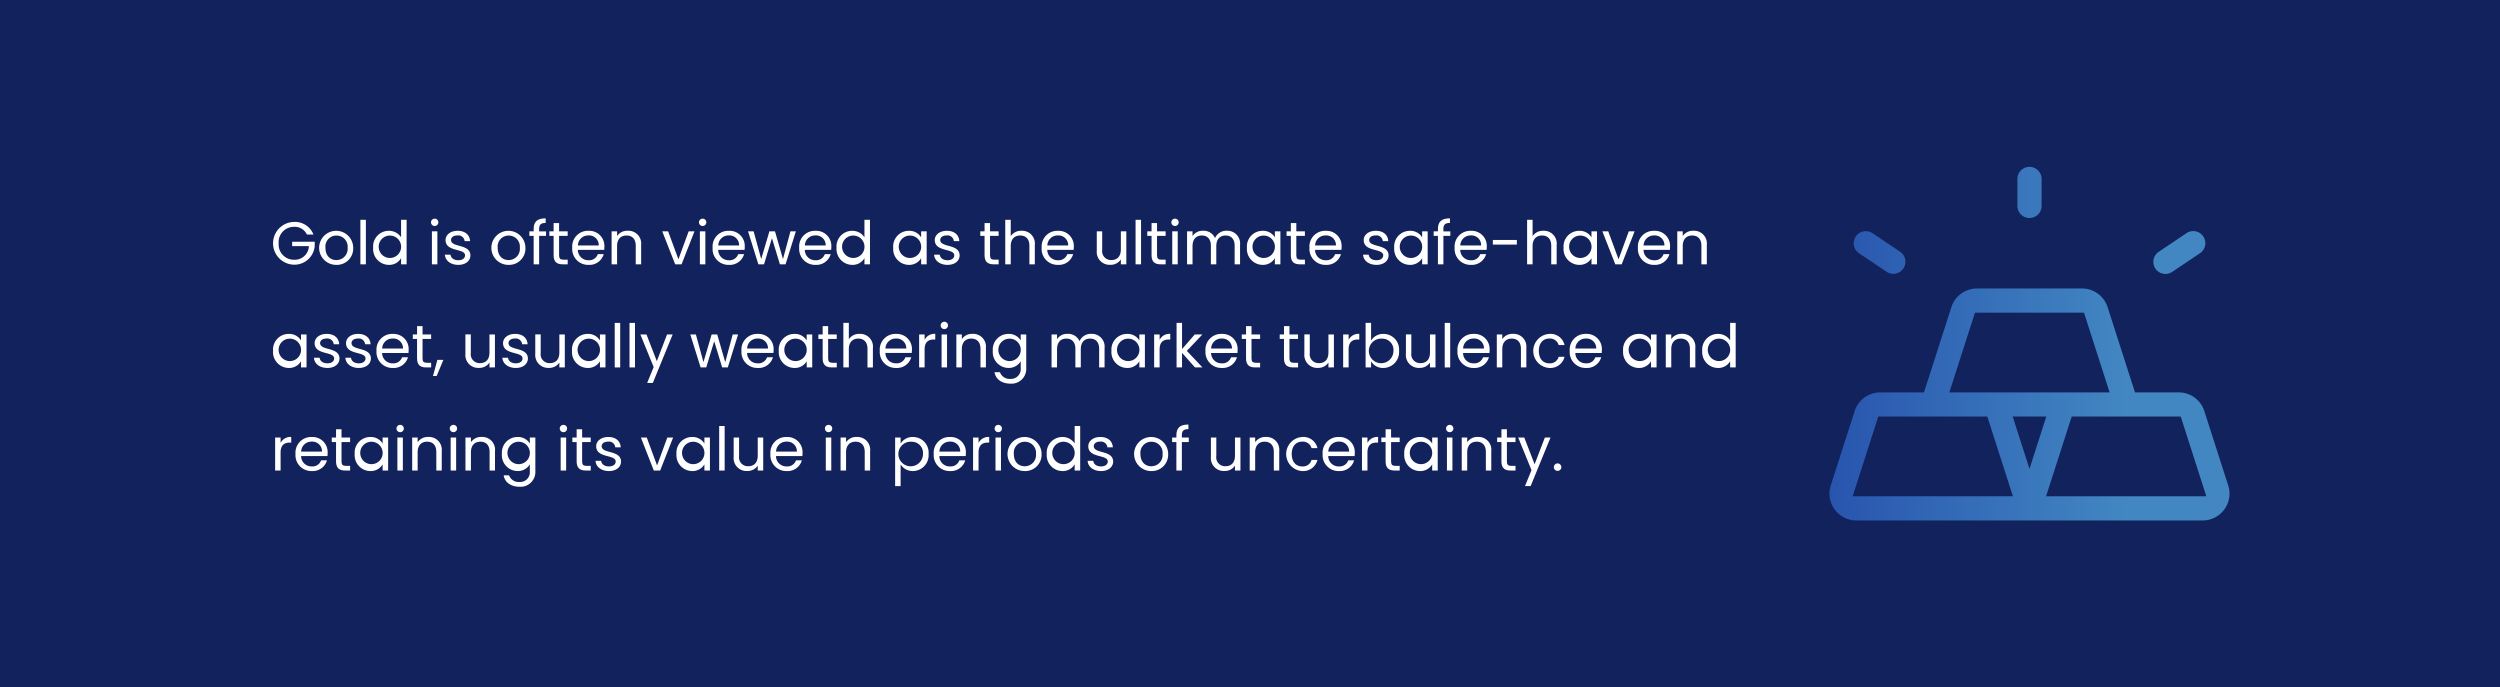 <svg xmlns="http://www.w3.org/2000/svg" xmlns:xlink="http://www.w3.org/1999/xlink" viewBox="0 0 582 160"><defs><style>.cls-1{fill:none;}.cls-2{fill:#fff;}.cls-3{fill:#12225c;}.cls-4{fill:url(#New_Pattern_Swatch_5);}.cls-5{fill:url(#linear-gradient);}</style><pattern id="New_Pattern_Swatch_5" data-name="New Pattern Swatch 5" width="104" height="104" patternTransform="translate(-248.09 -230.184) scale(1.852)" patternUnits="userSpaceOnUse" viewBox="0 0 104 104"><rect class="cls-1" width="104" height="104"/><rect class="cls-2" width="104" height="104"/></pattern><linearGradient id="linear-gradient" x1="425.894" y1="79.975" x2="519.028" y2="79.975" gradientUnits="userSpaceOnUse"><stop offset="0" stop-color="#2854ae"/><stop offset="0.276" stop-color="#3268b6"/><stop offset="0.745" stop-color="#4287c2"/></linearGradient></defs><g id="Layer_2" data-name="Layer 2"><g id="Outlined_Text" data-name="Outlined Text"><rect class="cls-3" width="582" height="160"/><path class="cls-4" d="M72.973,54.6H71.446a3.113,3.113,0,0,0-2.969-1.793,3.545,3.545,0,0,0-3.6,3.837,3.542,3.542,0,0,0,3.6,3.825,3.291,3.291,0,0,0,3.431-3.166H68.015V56.27h5.252v.98a4.735,4.735,0,0,1-4.79,4.37,4.98,4.98,0,0,1,0-9.959A4.617,4.617,0,0,1,72.973,54.6Z"/><path class="cls-4" d="M78.29,61.662a3.965,3.965,0,1,1,3.936-3.978A3.806,3.806,0,0,1,78.29,61.662Zm0-1.12a2.607,2.607,0,0,0,2.634-2.858,2.579,2.579,0,0,0-2.592-2.843,2.544,2.544,0,0,0-2.563,2.843C75.769,59.631,76.959,60.542,78.29,60.542Z"/><path class="cls-4" d="M83.9,51.171h1.275V61.536H83.9Z"/><path class="cls-4" d="M90.525,53.734a3.351,3.351,0,0,1,2.844,1.5V51.171h1.289V61.536H93.369V60.094a3.153,3.153,0,0,1-2.857,1.568A3.693,3.693,0,0,1,86.87,57.67,3.639,3.639,0,0,1,90.525,53.734Zm.239,1.107a2.591,2.591,0,0,0-2.591,2.829,2.608,2.608,0,1,0,2.591-2.829Z"/><path class="cls-4" d="M100.338,51.745a.855.855,0,1,1,.868.868A.856.856,0,0,1,100.338,51.745Zm.21,2.115h1.274v7.676h-1.274Z"/><path class="cls-4" d="M106.709,61.662c-1.793,0-3.054-.98-3.138-2.381h1.317c.07.742.728,1.3,1.807,1.3,1.008,0,1.569-.505,1.569-1.135,0-1.709-4.538-.715-4.538-3.572,0-1.177,1.106-2.143,2.815-2.143,1.694,0,2.815.911,2.9,2.41h-1.274a1.478,1.478,0,0,0-1.667-1.332c-.938,0-1.5.449-1.5,1.065,0,1.821,4.454.826,4.511,3.572C109.511,60.71,108.4,61.662,106.709,61.662Z"/><path class="cls-4" d="M118.385,61.662a3.965,3.965,0,1,1,3.935-3.978A3.805,3.805,0,0,1,118.385,61.662Zm0-1.12a2.607,2.607,0,0,0,2.634-2.858,2.579,2.579,0,0,0-2.592-2.843,2.545,2.545,0,0,0-2.564,2.843C115.863,59.631,117.054,60.542,118.385,60.542Z"/><path class="cls-4" d="M124.235,54.91h-1V53.86h1v-.547c0-1.709.84-2.479,2.8-2.479V51.9c-1.148,0-1.526.421-1.526,1.415v.547h1.61v1.05h-1.61v6.626h-1.275Z"/><path class="cls-4" d="M128.883,54.91h-.994V53.86h.994V51.927h1.274V53.86h2v1.05h-2v4.525c0,.756.281,1.023,1.066,1.023h.938v1.078h-1.149c-1.359,0-2.129-.56-2.129-2.1Z"/><path class="cls-4" d="M137.019,61.662a3.7,3.7,0,0,1-3.8-3.978,3.652,3.652,0,0,1,3.8-3.95A3.519,3.519,0,0,1,140.7,57.4a7.154,7.154,0,0,1-.042.77h-6.136a2.414,2.414,0,0,0,2.494,2.41,2.111,2.111,0,0,0,2.157-1.415h1.373A3.453,3.453,0,0,1,137.019,61.662Zm-2.48-4.524h4.847a2.253,2.253,0,0,0-2.423-2.326A2.379,2.379,0,0,0,134.539,57.138Z"/><path class="cls-4" d="M148,57.193c0-1.568-.854-2.367-2.143-2.367s-2.2.813-2.2,2.466v4.244h-1.275V53.86h1.275v1.092a2.836,2.836,0,0,1,2.465-1.232,2.978,2.978,0,0,1,3.138,3.292v4.524H148Z"/><path class="cls-4" d="M155.539,53.86l2.4,6.5,2.38-6.5h1.36l-3.012,7.676h-1.485l-3.012-7.676Z"/><path class="cls-4" d="M162.721,51.745a.855.855,0,1,1,.868.868A.856.856,0,0,1,162.721,51.745Zm.21,2.115h1.275v7.676h-1.275Z"/><path class="cls-4" d="M169.694,61.662a3.7,3.7,0,0,1-3.8-3.978,3.653,3.653,0,0,1,3.8-3.95,3.519,3.519,0,0,1,3.685,3.67,7.154,7.154,0,0,1-.042.77H167.2a2.414,2.414,0,0,0,2.493,2.41,2.112,2.112,0,0,0,2.158-1.415h1.373A3.453,3.453,0,0,1,169.694,61.662Zm-2.479-4.524h4.847a2.253,2.253,0,0,0-2.423-2.326A2.378,2.378,0,0,0,167.215,57.138Z"/><path class="cls-4" d="M174.145,53.86h1.3l1.765,6.444,1.905-6.444h1.3l1.863,6.457,1.737-6.457h1.26l-2.4,7.676h-1.317l-1.848-6.094-1.85,6.094h-1.316Z"/><path class="cls-4" d="M189.854,61.662a3.7,3.7,0,0,1-3.8-3.978,3.652,3.652,0,0,1,3.8-3.95,3.519,3.519,0,0,1,3.685,3.67,7.154,7.154,0,0,1-.042.77h-6.136a2.414,2.414,0,0,0,2.493,2.41,2.112,2.112,0,0,0,2.158-1.415h1.373A3.453,3.453,0,0,1,189.854,61.662Zm-2.479-4.524h4.847a2.253,2.253,0,0,0-2.423-2.326A2.379,2.379,0,0,0,187.375,57.138Z"/><path class="cls-4" d="M198.4,53.734a3.349,3.349,0,0,1,2.843,1.5V51.171h1.289V61.536h-1.289V60.094a3.153,3.153,0,0,1-2.857,1.568,3.693,3.693,0,0,1-3.642-3.992A3.639,3.639,0,0,1,198.4,53.734Zm.238,1.107a2.591,2.591,0,0,0-2.591,2.829,2.608,2.608,0,1,0,2.591-2.829Z"/><path class="cls-4" d="M211.582,53.734a3.185,3.185,0,0,1,2.858,1.527v-1.4h1.289v7.676H214.44V60.107a3.205,3.205,0,0,1-2.872,1.555,3.691,3.691,0,0,1-3.628-3.992A3.637,3.637,0,0,1,211.582,53.734Zm.253,1.107a2.592,2.592,0,0,0-2.592,2.829,2.608,2.608,0,1,0,2.592-2.829Z"/><path class="cls-4" d="M220.6,61.662c-1.793,0-3.054-.98-3.138-2.381h1.317c.07.742.729,1.3,1.807,1.3,1.009,0,1.569-.505,1.569-1.135,0-1.709-4.539-.715-4.539-3.572,0-1.177,1.107-2.143,2.816-2.143s2.815.911,2.9,2.41h-1.274a1.477,1.477,0,0,0-1.667-1.332c-.939,0-1.5.449-1.5,1.065,0,1.821,4.455.826,4.51,3.572C223.4,60.71,222.293,61.662,220.6,61.662Z"/><path class="cls-4" d="M229.206,54.91h-.994V53.86h.994V51.927h1.274V53.86h2v1.05h-2v4.525c0,.756.281,1.023,1.066,1.023h.938v1.078h-1.149c-1.358,0-2.129-.56-2.129-2.1Z"/><path class="cls-4" d="M234.022,51.171H235.3v3.8a2.887,2.887,0,0,1,2.535-1.247,2.961,2.961,0,0,1,3.068,3.292v4.524h-1.26V57.193c0-1.568-.855-2.367-2.144-2.367s-2.2.813-2.2,2.466v4.244h-1.275Z"/><path class="cls-4" d="M246.3,61.662a3.7,3.7,0,0,1-3.8-3.978,3.653,3.653,0,0,1,3.8-3.95,3.519,3.519,0,0,1,3.684,3.67,6.906,6.906,0,0,1-.042.77h-6.135a2.412,2.412,0,0,0,2.493,2.41,2.111,2.111,0,0,0,2.157-1.415h1.373A3.453,3.453,0,0,1,246.3,61.662Zm-2.48-4.524h4.847a2.252,2.252,0,0,0-2.423-2.326A2.379,2.379,0,0,0,243.822,57.138Z"/><path class="cls-4" d="M262.208,61.536h-1.274V60.4a2.825,2.825,0,0,1-2.453,1.247,2.994,2.994,0,0,1-3.151-3.292v-4.5h1.261v4.328a2.059,2.059,0,0,0,2.143,2.354c1.317,0,2.2-.813,2.2-2.466V53.86h1.274Z"/><path class="cls-4" d="M264.36,51.171h1.275V61.536H264.36Z"/><path class="cls-4" d="M268.084,54.91h-.994V53.86h.994V51.927h1.274V53.86h2v1.05h-2v4.525c0,.756.281,1.023,1.066,1.023h.938v1.078h-1.149c-1.359,0-2.129-.56-2.129-2.1Z"/><path class="cls-4" d="M272.69,51.745a.855.855,0,1,1,.869.868A.856.856,0,0,1,272.69,51.745Zm.21,2.115h1.275v7.676H272.9Z"/><path class="cls-4" d="M287.424,57.193c0-1.568-.84-2.367-2.1-2.367-1.289,0-2.172.827-2.172,2.48v4.23h-1.26V57.193c0-1.568-.84-2.367-2.1-2.367-1.289,0-2.171.827-2.171,2.48v4.23h-1.275V53.86h1.275v1.107a2.773,2.773,0,0,1,2.423-1.247,2.886,2.886,0,0,1,2.815,1.709,2.842,2.842,0,0,1,2.718-1.709,2.971,2.971,0,0,1,3.11,3.292v4.524h-1.261Z"/><path class="cls-4" d="M293.93,53.734a3.184,3.184,0,0,1,2.857,1.527v-1.4h1.289v7.676h-1.289V60.107a3.2,3.2,0,0,1-2.871,1.555,3.691,3.691,0,0,1-3.628-3.992A3.637,3.637,0,0,1,293.93,53.734Zm.252,1.107a2.591,2.591,0,0,0-2.591,2.829,2.608,2.608,0,1,0,2.591-2.829Z"/><path class="cls-4" d="M300.508,54.91h-.994V53.86h.994V51.927h1.275V53.86h2v1.05h-2v4.525c0,.756.28,1.023,1.065,1.023h.938v1.078h-1.148c-1.36,0-2.13-.56-2.13-2.1Z"/><path class="cls-4" d="M308.644,61.662a3.7,3.7,0,0,1-3.8-3.978,3.652,3.652,0,0,1,3.8-3.95,3.518,3.518,0,0,1,3.683,3.67,6.906,6.906,0,0,1-.042.77H306.15a2.414,2.414,0,0,0,2.494,2.41,2.111,2.111,0,0,0,2.157-1.415h1.373A3.453,3.453,0,0,1,308.644,61.662Zm-2.48-4.524h4.847a2.254,2.254,0,0,0-2.423-2.326A2.379,2.379,0,0,0,306.164,57.138Z"/><path class="cls-4" d="M320.459,61.662c-1.793,0-3.054-.98-3.138-2.381h1.317c.07.742.728,1.3,1.807,1.3,1.009,0,1.569-.505,1.569-1.135,0-1.709-4.538-.715-4.538-3.572,0-1.177,1.106-2.143,2.815-2.143s2.815.911,2.9,2.41h-1.274a1.477,1.477,0,0,0-1.667-1.332c-.938,0-1.5.449-1.5,1.065,0,1.821,4.455.826,4.511,3.572C323.261,60.71,322.154,61.662,320.459,61.662Z"/><path class="cls-4" d="M328.215,53.734a3.183,3.183,0,0,1,2.857,1.527v-1.4h1.289v7.676h-1.289V60.107a3.2,3.2,0,0,1-2.871,1.555,3.691,3.691,0,0,1-3.628-3.992A3.637,3.637,0,0,1,328.215,53.734Zm.252,1.107a2.591,2.591,0,0,0-2.591,2.829,2.608,2.608,0,1,0,2.591-2.829Z"/><path class="cls-4" d="M334.751,54.91h-.994V53.86h.994v-.547c0-1.709.841-2.479,2.8-2.479V51.9c-1.149,0-1.527.421-1.527,1.415v.547h1.611v1.05h-1.611v6.626h-1.275Z"/><path class="cls-4" d="M342.438,61.662a3.7,3.7,0,0,1-3.8-3.978,3.652,3.652,0,0,1,3.8-3.95,3.518,3.518,0,0,1,3.684,3.67,6.906,6.906,0,0,1-.042.77h-6.135a2.414,2.414,0,0,0,2.493,2.41,2.112,2.112,0,0,0,2.158-1.415h1.373A3.453,3.453,0,0,1,342.438,61.662Zm-2.479-4.524h4.847a2.254,2.254,0,0,0-2.423-2.326A2.379,2.379,0,0,0,339.959,57.138Z"/><path class="cls-4" d="M347.532,55.863h5.589v1.078h-5.589Z"/><path class="cls-4" d="M355.512,51.171h1.275v3.8a2.886,2.886,0,0,1,2.535-1.247,2.961,2.961,0,0,1,3.068,3.292v4.524h-1.261V57.193c0-1.568-.855-2.367-2.143-2.367s-2.2.813-2.2,2.466v4.244h-1.275Z"/><path class="cls-4" d="M367.638,53.734a3.184,3.184,0,0,1,2.857,1.527v-1.4h1.289v7.676H370.5V60.107a3.2,3.2,0,0,1-2.871,1.555A3.691,3.691,0,0,1,364,57.67,3.637,3.637,0,0,1,367.638,53.734Zm.252,1.107A2.591,2.591,0,0,0,365.3,57.67a2.608,2.608,0,1,0,2.591-2.829Z"/><path class="cls-4" d="M374.4,53.86l2.4,6.5,2.381-6.5h1.358l-3.012,7.676h-1.484l-3.012-7.676Z"/><path class="cls-4" d="M385.109,61.662a3.7,3.7,0,0,1-3.8-3.978,3.653,3.653,0,0,1,3.8-3.95,3.518,3.518,0,0,1,3.684,3.67,6.906,6.906,0,0,1-.042.77h-6.135a2.414,2.414,0,0,0,2.493,2.41,2.112,2.112,0,0,0,2.158-1.415h1.373A3.453,3.453,0,0,1,385.109,61.662Zm-2.479-4.524h4.847a2.254,2.254,0,0,0-2.423-2.326A2.379,2.379,0,0,0,382.63,57.138Z"/><path class="cls-4" d="M396.086,57.193c0-1.568-.855-2.367-2.143-2.367s-2.2.813-2.2,2.466v4.244h-1.275V53.86h1.275v1.092a2.836,2.836,0,0,1,2.465-1.232,2.978,2.978,0,0,1,3.138,3.292v4.524h-1.261Z"/><path class="cls-4" d="M67.216,77.734a3.183,3.183,0,0,1,2.857,1.527v-1.4h1.289v7.676H70.073V84.107A3.2,3.2,0,0,1,67.2,85.662a3.691,3.691,0,0,1-3.628-3.992A3.637,3.637,0,0,1,67.216,77.734Zm.252,1.107a2.591,2.591,0,0,0-2.591,2.829,2.608,2.608,0,1,0,2.591-2.829Z"/><path class="cls-4" d="M76.231,85.662c-1.793,0-3.053-.98-3.137-2.381H74.41c.07.742.729,1.3,1.808,1.3,1.008,0,1.568-.505,1.568-1.135,0-1.709-4.538-.715-4.538-3.572,0-1.177,1.106-2.143,2.815-2.143s2.816.911,2.9,2.41H77.688a1.477,1.477,0,0,0-1.667-1.332c-.938,0-1.5.449-1.5,1.065,0,1.821,4.455.826,4.511,3.572C79.033,84.71,77.927,85.662,76.231,85.662Z"/><path class="cls-4" d="M83.539,85.662c-1.793,0-3.054-.98-3.138-2.381h1.317c.07.742.728,1.3,1.807,1.3,1.008,0,1.569-.505,1.569-1.135,0-1.709-4.538-.715-4.538-3.572,0-1.177,1.106-2.143,2.815-2.143s2.816.911,2.9,2.41H85a1.477,1.477,0,0,0-1.667-1.332c-.938,0-1.5.449-1.5,1.065,0,1.821,4.454.826,4.511,3.572C86.341,84.71,85.234,85.662,83.539,85.662Z"/><path class="cls-4" d="M91.449,85.662a3.7,3.7,0,0,1-3.8-3.978,3.653,3.653,0,0,1,3.8-3.95,3.519,3.519,0,0,1,3.684,3.67,6.906,6.906,0,0,1-.042.77H88.956a2.413,2.413,0,0,0,2.493,2.41,2.11,2.11,0,0,0,2.157-1.415h1.373A3.452,3.452,0,0,1,91.449,85.662ZM88.97,81.138h4.846a2.252,2.252,0,0,0-2.423-2.326A2.377,2.377,0,0,0,88.97,81.138Z"/><path class="cls-4" d="M97.089,78.91H96.1V77.86h.994V75.927h1.274V77.86h2v1.05h-2v4.525c0,.756.281,1.023,1.066,1.023h.938v1.078H99.218c-1.359,0-2.129-.56-2.129-2.1Z"/><path class="cls-4" d="M101.821,83.771h1.4l-1.569,3.768H100.8Z"/><path class="cls-4" d="M115.223,85.536h-1.275V84.4a2.822,2.822,0,0,1-2.452,1.247,2.994,2.994,0,0,1-3.151-3.292v-4.5h1.26v4.328a2.06,2.06,0,0,0,2.144,2.354c1.316,0,2.2-.813,2.2-2.466V77.86h1.275Z"/><path class="cls-4" d="M120.092,85.662c-1.793,0-3.054-.98-3.138-2.381h1.317c.07.742.729,1.3,1.807,1.3,1.009,0,1.569-.505,1.569-1.135,0-1.709-4.539-.715-4.539-3.572,0-1.177,1.107-2.143,2.816-2.143s2.815.911,2.9,2.41h-1.274a1.477,1.477,0,0,0-1.667-1.332c-.939,0-1.5.449-1.5,1.065,0,1.821,4.455.826,4.511,3.572C122.894,84.71,121.787,85.662,120.092,85.662Z"/><path class="cls-4" d="M131.49,85.536h-1.274V84.4a2.824,2.824,0,0,1-2.452,1.247,3,3,0,0,1-3.152-3.292v-4.5h1.261v4.328a2.06,2.06,0,0,0,2.144,2.354c1.316,0,2.2-.813,2.2-2.466V77.86h1.274Z"/><path class="cls-4" d="M136.808,77.734a3.186,3.186,0,0,1,2.858,1.527v-1.4h1.288v7.676h-1.288V84.107a3.206,3.206,0,0,1-2.872,1.555,3.691,3.691,0,0,1-3.628-3.992A3.637,3.637,0,0,1,136.808,77.734Zm.253,1.107a2.591,2.591,0,0,0-2.592,2.829,2.608,2.608,0,1,0,2.592-2.829Z"/><path class="cls-4" d="M143.106,75.171h1.275V85.536h-1.275Z"/><path class="cls-4" d="M146.55,75.171h1.275V85.536H146.55Z"/><path class="cls-4" d="M155.289,77.86H156.6l-4.622,11.29h-1.317l1.513-3.7-3.1-7.592H150.5l2.409,6.219Z"/><path class="cls-4" d="M160.7,77.86h1.3l1.765,6.444,1.905-6.444h1.3l1.863,6.457,1.736-6.457h1.261l-2.4,7.676h-1.316l-1.849-6.094-1.849,6.094h-1.317Z"/><path class="cls-4" d="M176.413,85.662a3.7,3.7,0,0,1-3.8-3.978,3.653,3.653,0,0,1,3.8-3.95A3.519,3.519,0,0,1,180.1,81.4a7.154,7.154,0,0,1-.042.77H173.92a2.413,2.413,0,0,0,2.493,2.41,2.11,2.11,0,0,0,2.157-1.415h1.373A3.452,3.452,0,0,1,176.413,85.662Zm-2.479-4.524h4.846a2.252,2.252,0,0,0-2.423-2.326A2.377,2.377,0,0,0,173.934,81.138Z"/><path class="cls-4" d="M184.939,77.734a3.185,3.185,0,0,1,2.858,1.527v-1.4h1.289v7.676H187.8V84.107a3.2,3.2,0,0,1-2.871,1.555A3.691,3.691,0,0,1,181.3,81.67,3.637,3.637,0,0,1,184.939,77.734Zm.252,1.107a2.591,2.591,0,0,0-2.59,2.829,2.608,2.608,0,1,0,2.59-2.829Z"/><path class="cls-4" d="M191.518,78.91h-1V77.86h1V75.927h1.274V77.86h2v1.05h-2v4.525c0,.756.28,1.023,1.065,1.023h.939v1.078h-1.15c-1.358,0-2.128-.56-2.128-2.1Z"/><path class="cls-4" d="M196.334,75.171h1.274v3.8a2.888,2.888,0,0,1,2.536-1.247,2.961,2.961,0,0,1,3.068,3.292v4.524h-1.261V81.193c0-1.568-.854-2.367-2.143-2.367s-2.2.813-2.2,2.466v4.244h-1.274Z"/><path class="cls-4" d="M208.613,85.662a3.7,3.7,0,0,1-3.8-3.978,3.653,3.653,0,0,1,3.8-3.95A3.519,3.519,0,0,1,212.3,81.4a7.154,7.154,0,0,1-.042.77H206.12a2.414,2.414,0,0,0,2.493,2.41,2.112,2.112,0,0,0,2.158-1.415h1.373A3.453,3.453,0,0,1,208.613,85.662Zm-2.479-4.524h4.846a2.252,2.252,0,0,0-2.422-2.326A2.378,2.378,0,0,0,206.134,81.138Z"/><path class="cls-4" d="M215.249,85.536h-1.275V77.86h1.275v1.246a2.584,2.584,0,0,1,2.479-1.386v1.317h-.336c-1.219,0-2.143.546-2.143,2.325Z"/><path class="cls-4" d="M218.985,75.745a.855.855,0,1,1,.869.868A.856.856,0,0,1,218.985,75.745Zm.21,2.115h1.276v7.676H219.2Z"/><path class="cls-4" d="M228.257,81.193c0-1.568-.855-2.367-2.144-2.367s-2.2.813-2.2,2.466v4.244H222.64V77.86h1.274v1.092a2.837,2.837,0,0,1,2.466-1.232,2.978,2.978,0,0,1,3.138,3.292v4.524h-1.261Z"/><path class="cls-4" d="M234.765,77.734a3.165,3.165,0,0,1,2.858,1.527v-1.4h1.288V85.7a3.441,3.441,0,0,1-3.67,3.614c-2.016,0-3.46-1.022-3.712-2.662h1.261a2.382,2.382,0,0,0,2.451,1.556,2.279,2.279,0,0,0,2.382-2.508v-1.61a3.209,3.209,0,0,1-2.858,1.568,3.694,3.694,0,0,1-3.642-3.992A3.637,3.637,0,0,1,234.765,77.734Zm.253,1.107a2.591,2.591,0,0,0-2.592,2.829,2.608,2.608,0,1,0,2.592-2.829Z"/><path class="cls-4" d="M255.881,81.193c0-1.568-.84-2.367-2.1-2.367-1.289,0-2.172.827-2.172,2.48v4.23h-1.26V81.193c0-1.568-.84-2.367-2.1-2.367-1.289,0-2.171.827-2.171,2.48v4.23H244.8V77.86h1.275v1.107A2.773,2.773,0,0,1,248.5,77.72a2.886,2.886,0,0,1,2.815,1.709,2.842,2.842,0,0,1,2.718-1.709,2.971,2.971,0,0,1,3.11,3.292v4.524h-1.261Z"/><path class="cls-4" d="M262.387,77.734a3.184,3.184,0,0,1,2.857,1.527v-1.4h1.289v7.676h-1.289V84.107a3.2,3.2,0,0,1-2.871,1.555,3.691,3.691,0,0,1-3.628-3.992A3.637,3.637,0,0,1,262.387,77.734Zm.252,1.107a2.591,2.591,0,0,0-2.591,2.829,2.608,2.608,0,1,0,2.591-2.829Z"/><path class="cls-4" d="M269.96,85.536h-1.275V77.86h1.275v1.246a2.584,2.584,0,0,1,2.478-1.386v1.317H272.1c-1.219,0-2.143.546-2.143,2.325Z"/><path class="cls-4" d="M273.906,75.171h1.276v6.093l2.955-3.4h1.779L276.3,81.684l3.628,3.852h-1.738l-3.01-3.39v3.39h-1.276Z"/><path class="cls-4" d="M284.437,85.662a3.7,3.7,0,0,1-3.8-3.978,3.652,3.652,0,0,1,3.8-3.95,3.519,3.519,0,0,1,3.683,3.67,6.906,6.906,0,0,1-.042.77h-6.135a2.414,2.414,0,0,0,2.494,2.41,2.111,2.111,0,0,0,2.157-1.415h1.372A3.452,3.452,0,0,1,284.437,85.662Zm-2.48-4.524H286.8a2.254,2.254,0,0,0-2.424-2.326A2.378,2.378,0,0,0,281.957,81.138Z"/><path class="cls-4" d="M290.076,78.91h-.994V77.86h.994V75.927h1.276V77.86h2v1.05h-2v4.525c0,.756.28,1.023,1.064,1.023h.938v1.078h-1.148c-1.359,0-2.13-.56-2.13-2.1Z"/><path class="cls-4" d="M298.91,78.91h-.994V77.86h.994V75.927h1.276V77.86h2v1.05h-2v4.525c0,.756.28,1.023,1.064,1.023h.938v1.078H301.04c-1.359,0-2.13-.56-2.13-2.1Z"/><path class="cls-4" d="M310.534,85.536h-1.275V84.4a2.821,2.821,0,0,1-2.451,1.247,3,3,0,0,1-3.152-3.292v-4.5h1.261v4.328a2.059,2.059,0,0,0,2.143,2.354c1.317,0,2.2-.813,2.2-2.466V77.86h1.275Z"/><path class="cls-4" d="M313.961,85.536h-1.275V77.86h1.275v1.246a2.585,2.585,0,0,1,2.479-1.386v1.317H316.1c-1.219,0-2.143.546-2.143,2.325Z"/><path class="cls-4" d="M322.054,77.734A3.63,3.63,0,0,1,325.7,81.67a3.694,3.694,0,0,1-3.642,3.992,3.2,3.2,0,0,1-2.871-1.541v1.415h-1.276V75.171h1.276v4.118A3.251,3.251,0,0,1,322.054,77.734Zm-.266,1.107a2.862,2.862,0,1,0,2.606,2.829A2.6,2.6,0,0,0,321.788,78.841Z"/><path class="cls-4" d="M334.18,85.536H332.9V84.4a2.819,2.819,0,0,1-2.451,1.247,2.994,2.994,0,0,1-3.151-3.292v-4.5h1.26v4.328a2.06,2.06,0,0,0,2.143,2.354c1.317,0,2.2-.813,2.2-2.466V77.86h1.276Z"/><path class="cls-4" d="M336.331,75.171h1.275V85.536h-1.275Z"/><path class="cls-4" d="M343.1,85.662a3.7,3.7,0,0,1-3.8-3.978,3.653,3.653,0,0,1,3.8-3.95,3.518,3.518,0,0,1,3.683,3.67,6.674,6.674,0,0,1-.042.77H340.6a2.412,2.412,0,0,0,2.493,2.41,2.111,2.111,0,0,0,2.157-1.415h1.373A3.453,3.453,0,0,1,343.1,85.662Zm-2.48-4.524h4.847a2.253,2.253,0,0,0-2.423-2.326A2.379,2.379,0,0,0,340.615,81.138Z"/><path class="cls-4" d="M354.071,81.193c0-1.568-.854-2.367-2.142-2.367s-2.2.813-2.2,2.466v4.244h-1.275V77.86h1.275v1.092a2.836,2.836,0,0,1,2.465-1.232,2.977,2.977,0,0,1,3.138,3.292v4.524h-1.261Z"/><path class="cls-4" d="M360.679,77.734a3.338,3.338,0,0,1,3.544,2.591H362.85a2.093,2.093,0,0,0-2.171-1.513c-1.4,0-2.438,1-2.438,2.872,0,1.905,1.036,2.9,2.438,2.9a2.061,2.061,0,0,0,2.171-1.514h1.373a3.415,3.415,0,0,1-3.544,2.592,3.971,3.971,0,0,1,0-7.928Z"/><path class="cls-4" d="M369.232,85.662a3.7,3.7,0,0,1-3.8-3.978,3.652,3.652,0,0,1,3.8-3.95,3.518,3.518,0,0,1,3.684,3.67,6.906,6.906,0,0,1-.042.77h-6.135a2.414,2.414,0,0,0,2.493,2.41,2.112,2.112,0,0,0,2.158-1.415h1.373A3.453,3.453,0,0,1,369.232,85.662Zm-2.479-4.524H371.6a2.254,2.254,0,0,0-2.423-2.326A2.379,2.379,0,0,0,366.753,81.138Z"/><path class="cls-4" d="M381.5,77.734a3.186,3.186,0,0,1,2.858,1.527v-1.4h1.289v7.676h-1.289V84.107a3.205,3.205,0,0,1-2.872,1.555,3.692,3.692,0,0,1-3.628-3.992A3.638,3.638,0,0,1,381.5,77.734Zm.252,1.107a2.591,2.591,0,0,0-2.591,2.829,2.608,2.608,0,1,0,2.591-2.829Z"/><path class="cls-4" d="M393.411,81.193c0-1.568-.854-2.367-2.142-2.367s-2.2.813-2.2,2.466v4.244h-1.275V77.86h1.275v1.092a2.836,2.836,0,0,1,2.465-1.232,2.978,2.978,0,0,1,3.138,3.292v4.524h-1.261Z"/><path class="cls-4" d="M399.935,77.734a3.348,3.348,0,0,1,2.842,1.5V75.171h1.289V85.536h-1.289V84.094a3.152,3.152,0,0,1-2.857,1.568,3.694,3.694,0,0,1-3.642-3.992A3.64,3.64,0,0,1,399.935,77.734Zm.237,1.107a2.591,2.591,0,0,0-2.591,2.829,2.608,2.608,0,1,0,2.591-2.829Z"/><path class="cls-4" d="M65.325,109.536H64.05V101.86h1.275v1.246A2.584,2.584,0,0,1,67.8,101.72v1.317h-.336c-1.219,0-2.143.546-2.143,2.325Z"/><path class="cls-4" d="M72.592,109.662a3.7,3.7,0,0,1-3.8-3.978,3.653,3.653,0,0,1,3.8-3.95,3.519,3.519,0,0,1,3.683,3.67,6.674,6.674,0,0,1-.042.77H70.1a2.412,2.412,0,0,0,2.493,2.41,2.111,2.111,0,0,0,2.157-1.415h1.372A3.452,3.452,0,0,1,72.592,109.662Zm-2.48-4.524h4.847a2.253,2.253,0,0,0-2.424-2.326A2.378,2.378,0,0,0,70.112,105.138Z"/><path class="cls-4" d="M78.231,102.91h-.994v-1.05h.994V99.927h1.275v1.933h2v1.05h-2v4.525c0,.756.28,1.023,1.065,1.023h.939v1.078H80.36c-1.358,0-2.129-.56-2.129-2.1Z"/><path class="cls-4" d="M86.213,101.734a3.185,3.185,0,0,1,2.858,1.527v-1.4h1.288v7.676H89.071v-1.429a3.206,3.206,0,0,1-2.872,1.555,3.691,3.691,0,0,1-3.628-3.992A3.637,3.637,0,0,1,86.213,101.734Zm.253,1.107a2.591,2.591,0,0,0-2.592,2.829,2.608,2.608,0,1,0,2.592-2.829Z"/><path class="cls-4" d="M92.3,99.745a.855.855,0,1,1,.868.868A.856.856,0,0,1,92.3,99.745Zm.21,2.115h1.274v7.676H92.512Z"/><path class="cls-4" d="M101.572,105.193c0-1.568-.854-2.367-2.143-2.367s-2.2.813-2.2,2.466v4.244H95.955V101.86H97.23v1.092A2.836,2.836,0,0,1,99.7,101.72a2.977,2.977,0,0,1,3.138,3.292v4.524h-1.261Z"/><path class="cls-4" d="M104.705,99.745a.855.855,0,1,1,.868.868A.856.856,0,0,1,104.705,99.745Zm.21,2.115h1.275v7.676h-1.275Z"/><path class="cls-4" d="M113.977,105.193c0-1.568-.855-2.367-2.144-2.367s-2.2.813-2.2,2.466v4.244h-1.275V101.86h1.275v1.092a2.835,2.835,0,0,1,2.466-1.232,2.978,2.978,0,0,1,3.137,3.292v4.524h-1.26Z"/><path class="cls-4" d="M120.484,101.734a3.165,3.165,0,0,1,2.859,1.527v-1.4h1.288V109.7a3.441,3.441,0,0,1-3.67,3.614c-2.017,0-3.46-1.022-3.712-2.662h1.261a2.382,2.382,0,0,0,2.451,1.556,2.28,2.28,0,0,0,2.382-2.508v-1.61a3.21,3.21,0,0,1-2.859,1.568,3.694,3.694,0,0,1-3.641-3.992A3.637,3.637,0,0,1,120.484,101.734Zm.253,1.107a2.591,2.591,0,0,0-2.591,2.829,2.608,2.608,0,1,0,2.591-2.829Z"/><path class="cls-4" d="M130.311,99.745a.855.855,0,1,1,.868.868A.855.855,0,0,1,130.311,99.745Zm.21,2.115H131.8v7.676h-1.275Z"/><path class="cls-4" d="M134.245,102.91h-1v-1.05h1V99.927h1.275v1.933h2v1.05h-2v4.525c0,.756.28,1.023,1.064,1.023h.938v1.078h-1.148c-1.358,0-2.129-.56-2.129-2.1Z"/><path class="cls-4" d="M141.778,109.662c-1.793,0-3.053-.98-3.137-2.381h1.316c.07.742.729,1.3,1.808,1.3,1.007,0,1.568-.505,1.568-1.135,0-1.709-4.538-.715-4.538-3.572,0-1.177,1.106-2.143,2.815-2.143s2.816.911,2.9,2.41h-1.275a1.477,1.477,0,0,0-1.667-1.332c-.938,0-1.5.449-1.5,1.065,0,1.821,4.454.826,4.511,3.572C144.58,108.71,143.474,109.662,141.778,109.662Z"/><path class="cls-4" d="M150.568,101.86l2.4,6.5,2.381-6.5H156.7l-3.012,7.676h-1.485L149.2,101.86Z"/><path class="cls-4" d="M161.126,101.734a3.183,3.183,0,0,1,2.857,1.527v-1.4h1.289v7.676h-1.289v-1.429a3.2,3.2,0,0,1-2.871,1.555,3.691,3.691,0,0,1-3.628-3.992A3.637,3.637,0,0,1,161.126,101.734Zm.252,1.107a2.591,2.591,0,0,0-2.591,2.829,2.608,2.608,0,1,0,2.591-2.829Z"/><path class="cls-4" d="M167.424,99.171H168.7v10.365h-1.275Z"/><path class="cls-4" d="M177.676,109.536H176.4V108.4a2.822,2.822,0,0,1-2.452,1.247,2.994,2.994,0,0,1-3.151-3.292v-4.5h1.261v4.328a2.059,2.059,0,0,0,2.143,2.354c1.317,0,2.2-.813,2.2-2.466V101.86h1.275Z"/><path class="cls-4" d="M183.147,109.662a3.7,3.7,0,0,1-3.795-3.978,3.652,3.652,0,0,1,3.795-3.95,3.519,3.519,0,0,1,3.685,3.67,7.154,7.154,0,0,1-.042.77h-6.136a2.414,2.414,0,0,0,2.493,2.41,2.112,2.112,0,0,0,2.158-1.415h1.373A3.453,3.453,0,0,1,183.147,109.662Zm-2.479-4.524h4.847a2.253,2.253,0,0,0-2.423-2.326A2.379,2.379,0,0,0,180.668,105.138Z"/><path class="cls-4" d="M192.036,99.745a.855.855,0,1,1,.868.868A.856.856,0,0,1,192.036,99.745Zm.21,2.115h1.275v7.676h-1.275Z"/><path class="cls-4" d="M201.307,105.193c0-1.568-.855-2.367-2.144-2.367s-2.2.813-2.2,2.466v4.244h-1.276V101.86h1.276v1.092a2.836,2.836,0,0,1,2.465-1.232,2.977,2.977,0,0,1,3.137,3.292v4.524h-1.26Z"/><path class="cls-4" d="M212.533,101.734a3.638,3.638,0,0,1,3.643,3.936,3.694,3.694,0,0,1-3.643,3.992,3.32,3.32,0,0,1-2.871-1.541v5.057h-1.274V101.86h1.274v1.414A3.243,3.243,0,0,1,212.533,101.734Zm-.265,1.107a2.862,2.862,0,1,0,2.6,2.829A2.594,2.594,0,0,0,212.268,102.841Z"/><path class="cls-4" d="M221.171,109.662a3.7,3.7,0,0,1-3.8-3.978,3.653,3.653,0,0,1,3.8-3.95,3.519,3.519,0,0,1,3.684,3.67,6.906,6.906,0,0,1-.042.77h-6.135a2.412,2.412,0,0,0,2.493,2.41,2.111,2.111,0,0,0,2.157-1.415H224.7A3.452,3.452,0,0,1,221.171,109.662Zm-2.48-4.524h4.847a2.252,2.252,0,0,0-2.423-2.326A2.379,2.379,0,0,0,218.691,105.138Z"/><path class="cls-4" d="M227.807,109.536h-1.276V101.86h1.276v1.246a2.582,2.582,0,0,1,2.478-1.386v1.317h-.336c-1.219,0-2.142.546-2.142,2.325Z"/><path class="cls-4" d="M231.543,99.745a.855.855,0,1,1,.868.868A.856.856,0,0,1,231.543,99.745Zm.21,2.115h1.275v7.676h-1.275Z"/><path class="cls-4" d="M238.545,109.662a3.965,3.965,0,1,1,3.935-3.978A3.805,3.805,0,0,1,238.545,109.662Zm0-1.12a2.607,2.607,0,0,0,2.634-2.858,2.579,2.579,0,0,0-2.592-2.843,2.545,2.545,0,0,0-2.564,2.843C236.023,107.631,237.214,108.542,238.545,108.542Z"/><path class="cls-4" d="M247.337,101.734a3.354,3.354,0,0,1,2.844,1.5V99.171h1.288v10.365h-1.288v-1.442a3.155,3.155,0,0,1-2.859,1.568,3.694,3.694,0,0,1-3.641-3.992A3.64,3.64,0,0,1,247.337,101.734Zm.238,1.107a2.592,2.592,0,0,0-2.592,2.829,2.609,2.609,0,1,0,2.592-2.829Z"/><path class="cls-4" d="M256.338,109.662c-1.793,0-3.054-.98-3.138-2.381h1.318c.069.742.728,1.3,1.806,1.3,1.009,0,1.57-.505,1.57-1.135,0-1.709-4.54-.715-4.54-3.572,0-1.177,1.107-2.143,2.816-2.143s2.815.911,2.9,2.41H257.8a1.477,1.477,0,0,0-1.667-1.332c-.939,0-1.5.449-1.5,1.065,0,1.821,4.455.826,4.511,3.572C259.14,108.71,258.033,109.662,256.338,109.662Z"/><path class="cls-4" d="M268.014,109.662a3.965,3.965,0,1,1,3.936-3.978A3.806,3.806,0,0,1,268.014,109.662Zm0-1.12a2.606,2.606,0,0,0,2.633-2.858,2.578,2.578,0,0,0-2.591-2.843,2.544,2.544,0,0,0-2.563,2.843C265.493,107.631,266.684,108.542,268.014,108.542Z"/><path class="cls-4" d="M273.864,102.91h-.994v-1.05h.994v-.547c0-1.709.841-2.479,2.8-2.479V99.9c-1.148,0-1.527.421-1.527,1.415v.547h1.611v1.05h-1.611v6.626h-1.275Z"/><path class="cls-4" d="M288.777,109.536H287.5V108.4a2.821,2.821,0,0,1-2.451,1.247,3,3,0,0,1-3.152-3.292v-4.5h1.26v4.328a2.06,2.06,0,0,0,2.144,2.354c1.316,0,2.2-.813,2.2-2.466V101.86h1.274Z"/><path class="cls-4" d="M296.547,105.193c0-1.568-.855-2.367-2.143-2.367s-2.2.813-2.2,2.466v4.244H290.93V101.86h1.275v1.092a2.836,2.836,0,0,1,2.465-1.232,2.978,2.978,0,0,1,3.138,3.292v4.524h-1.261Z"/><path class="cls-4" d="M303.154,101.734a3.336,3.336,0,0,1,3.544,2.591h-1.373a2.091,2.091,0,0,0-2.171-1.513c-1.4,0-2.437,1-2.437,2.872,0,1.905,1.036,2.9,2.437,2.9a2.06,2.06,0,0,0,2.171-1.514H306.7a3.414,3.414,0,0,1-3.544,2.592,3.971,3.971,0,0,1,0-7.928Z"/><path class="cls-4" d="M311.708,109.662a3.7,3.7,0,0,1-3.8-3.978,3.653,3.653,0,0,1,3.8-3.95,3.518,3.518,0,0,1,3.684,3.67,6.906,6.906,0,0,1-.042.77h-6.135a2.412,2.412,0,0,0,2.493,2.41,2.111,2.111,0,0,0,2.157-1.415h1.373A3.452,3.452,0,0,1,311.708,109.662Zm-2.479-4.524h4.846a2.252,2.252,0,0,0-2.423-2.326A2.377,2.377,0,0,0,309.229,105.138Z"/><path class="cls-4" d="M318.343,109.536h-1.276V101.86h1.276v1.246a2.584,2.584,0,0,1,2.479-1.386v1.317h-.337c-1.218,0-2.142.546-2.142,2.325Z"/><path class="cls-4" d="M322.569,102.91h-.994v-1.05h.994V99.927h1.276v1.933h2v1.05h-2v4.525c0,.756.279,1.023,1.064,1.023h.939v1.078H324.7c-1.359,0-2.13-.56-2.13-2.1Z"/><path class="cls-4" d="M330.551,101.734a3.184,3.184,0,0,1,2.857,1.527v-1.4H334.7v7.676h-1.289v-1.429a3.2,3.2,0,0,1-2.871,1.555,3.691,3.691,0,0,1-3.628-3.992A3.637,3.637,0,0,1,330.551,101.734Zm.252,1.107a2.591,2.591,0,0,0-2.591,2.829,2.608,2.608,0,1,0,2.591-2.829Z"/><path class="cls-4" d="M336.639,99.745a.855.855,0,1,1,.869.868A.856.856,0,0,1,336.639,99.745Zm.21,2.115h1.275v7.676h-1.275Z"/><path class="cls-4" d="M345.909,105.193c0-1.568-.854-2.367-2.142-2.367s-2.2.813-2.2,2.466v4.244h-1.275V101.86h1.275v1.092a2.836,2.836,0,0,1,2.465-1.232,2.977,2.977,0,0,1,3.138,3.292v4.524h-1.261Z"/><path class="cls-4" d="M349.532,102.91h-.994v-1.05h.994V99.927h1.276v1.933h2v1.05h-2v4.525c0,.756.279,1.023,1.064,1.023h.939v1.078h-1.149c-1.359,0-2.13-.56-2.13-2.1Z"/><path class="cls-4" d="M359.643,101.86h1.317l-4.623,11.29h-1.316l1.512-3.7-3.1-7.592h1.415l2.409,6.219Z"/><path class="cls-4" d="M362.636,109.62a.869.869,0,1,1,.841-.868A.855.855,0,0,1,362.636,109.62Z"/><path id="Icon-Market-GoldandSilver-Colour" class="cls-5" d="M518.73,113.011l-5.57-17.327a6.245,6.245,0,0,0-5.938-4.334H497.027l-6.381-19.857a6.242,6.242,0,0,0-5.937-4.333H460.221a6.244,6.244,0,0,0-5.938,4.333L447.9,91.35H437.708a6.245,6.245,0,0,0-5.938,4.334l-5.576,17.327a6.244,6.244,0,0,0,5.938,8.15h80.654a6.244,6.244,0,0,0,5.944-8.15ZM459.773,72.785h25.381l5.964,18.561h-37.31Zm12.691,36.365-3.912-12.176h7.825ZM431.3,115.535l5.963-18.561h25.382l5.961,18.561Zm45.026,0,5.964-18.561h25.381l5.962,18.561Zm29.4-52.265,6.4-4.3a2.814,2.814,0,1,0-3.118-4.685l-.019.013-6.4,4.3a2.814,2.814,0,1,0,3.119,4.684ZM432.8,58.97l6.4,4.3a2.814,2.814,0,0,0,3.138-4.672l-6.4-4.3a2.814,2.814,0,0,0-3.156,4.66Zm39.666-8.214a2.814,2.814,0,0,0,2.813-2.808V41.605a2.815,2.815,0,0,0-5.629,0v6.345a2.815,2.815,0,0,0,2.814,2.808Z"/></g></g></svg>